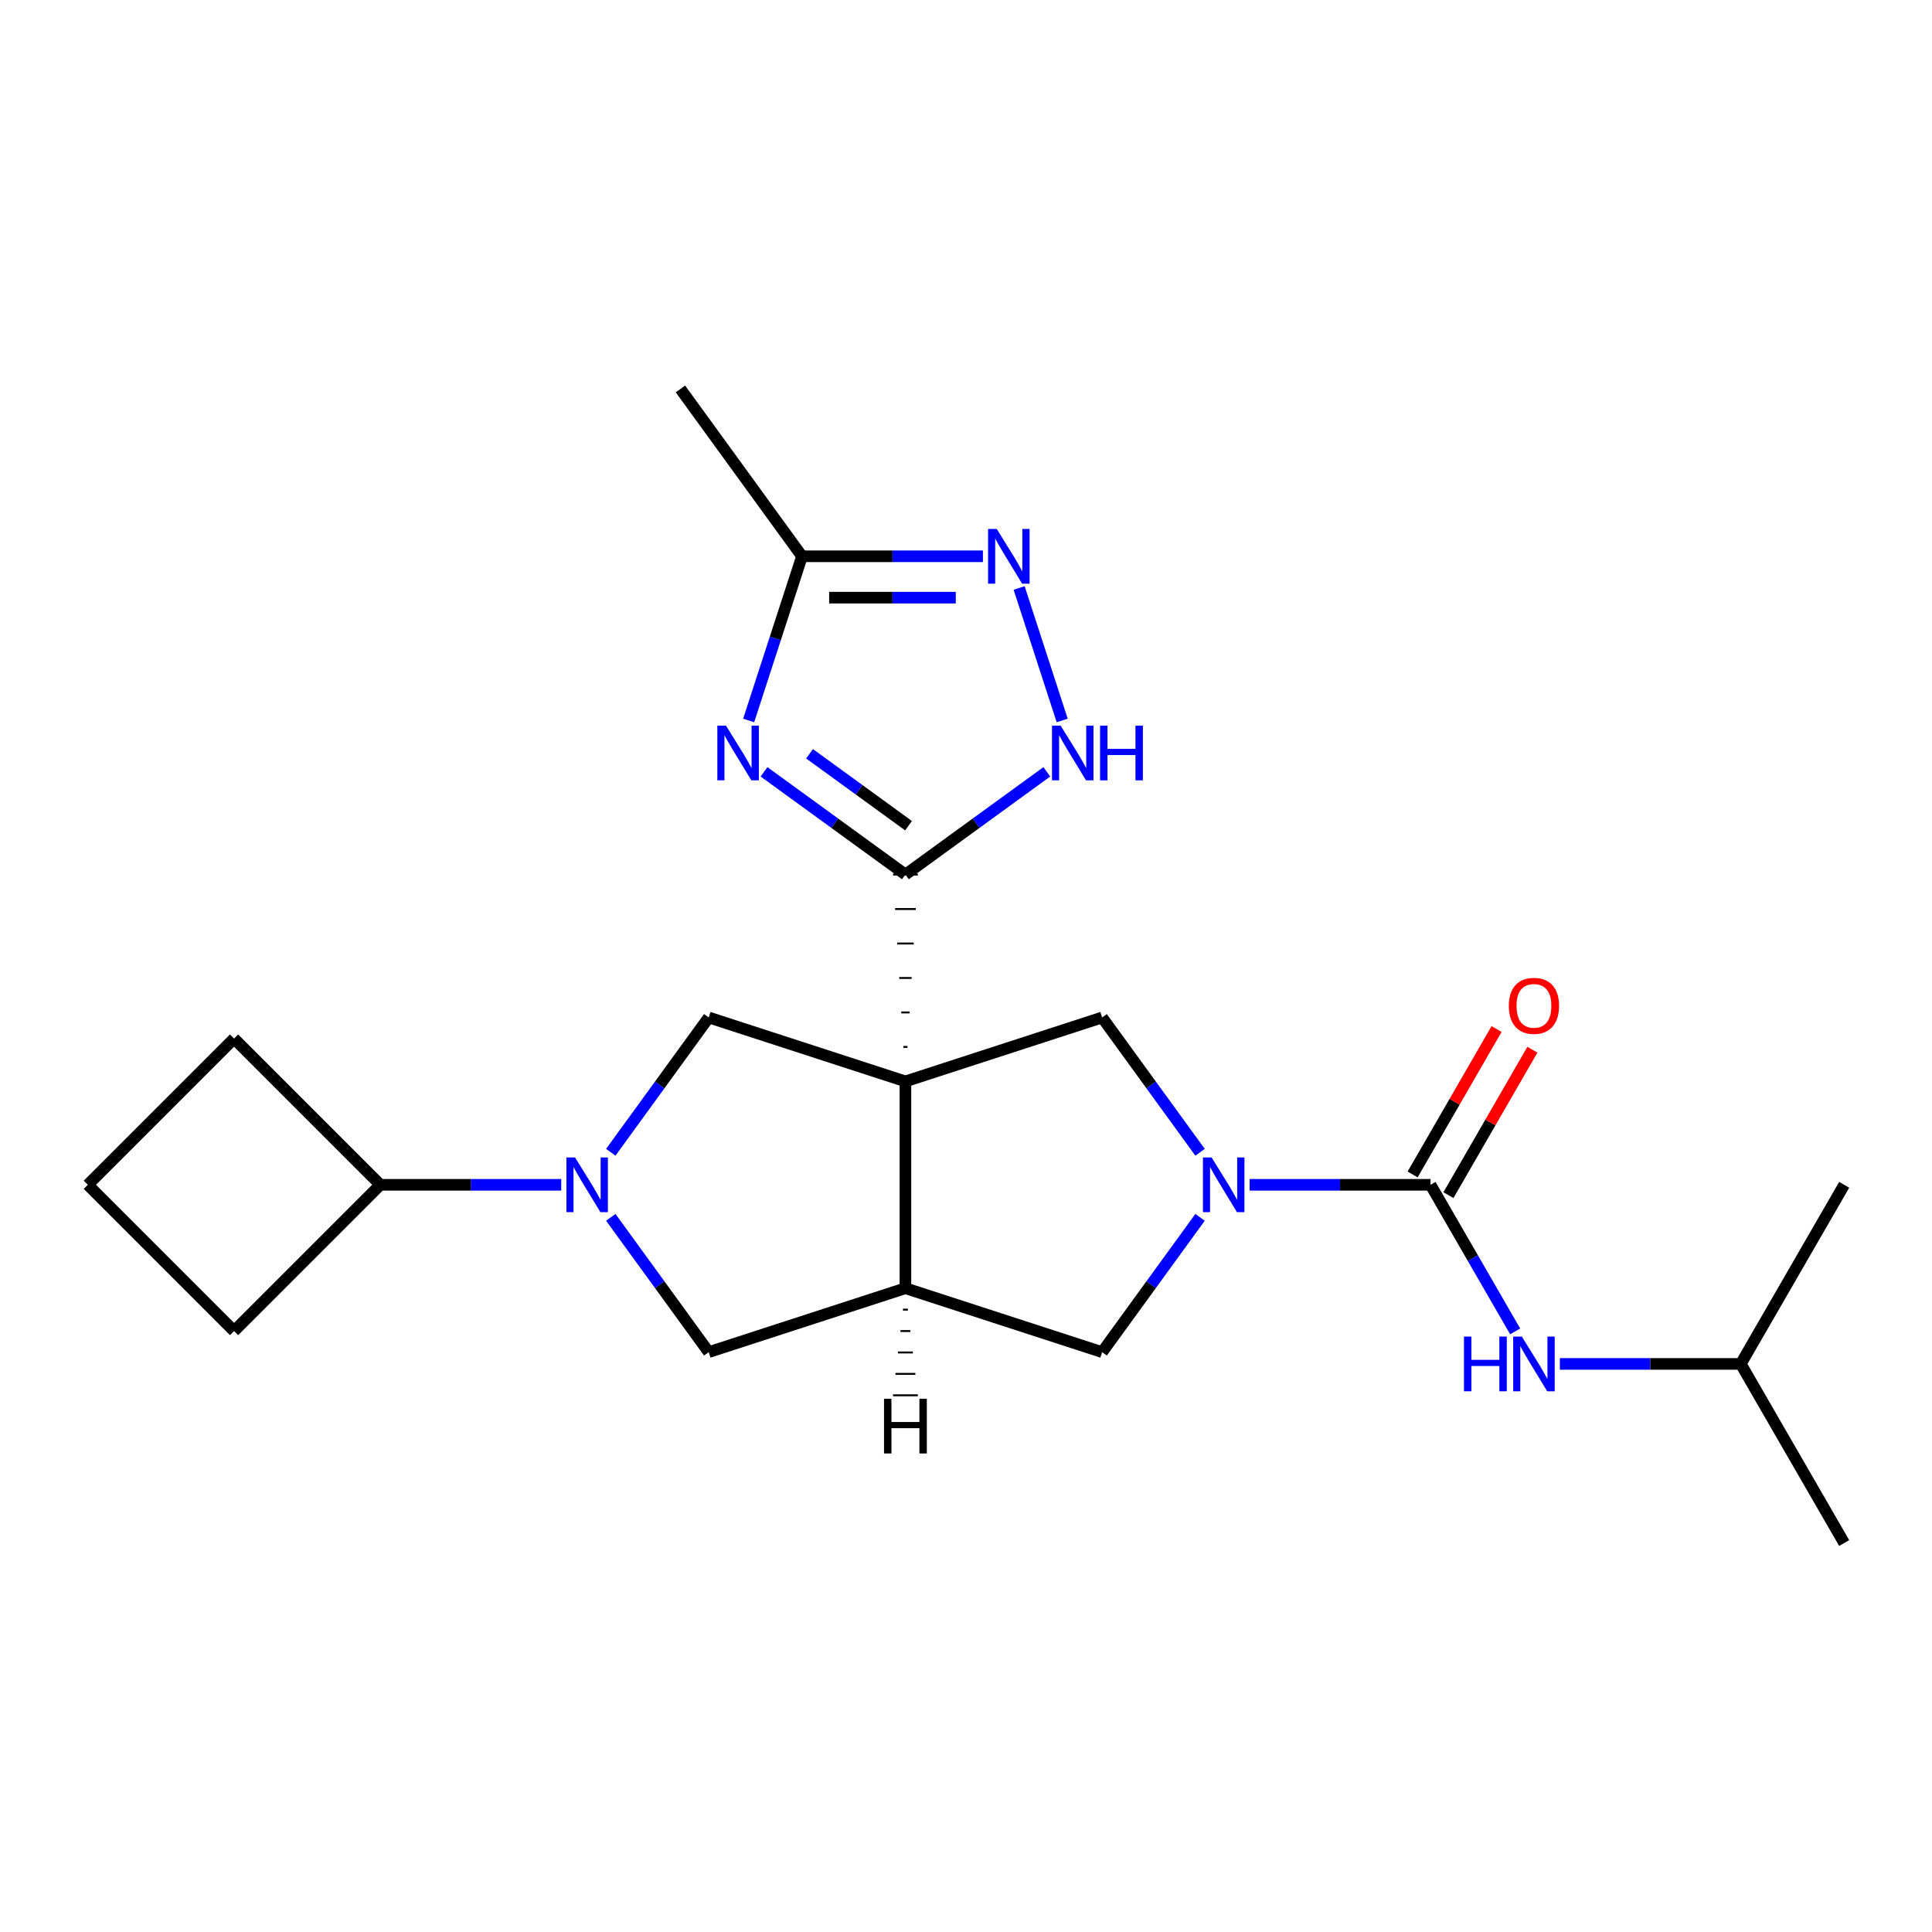 <?xml version='1.0' encoding='iso-8859-1'?>
<svg version='1.1' baseProfile='full'
              xmlns='http://www.w3.org/2000/svg'
                      xmlns:rdkit='http://www.rdkit.org/xml'
                      xmlns:xlink='http://www.w3.org/1999/xlink'
                  xml:space='preserve'
width='1000px' height='1000px' viewBox='0 0 1000 1000'>
<!-- END OF HEADER -->
<rect style='opacity:1.0;fill:#FFFFFF;stroke:none' width='1000' height='1000' x='0' y='0'> </rect>
<path class='bond-0' d='M 469.715,541.883 L 467.574,541.883' style='fill:none;fill-rule:evenodd;stroke:#000000;stroke-width:1.0px;stroke-linecap:butt;stroke-linejoin:miter;stroke-opacity:1' />
<path class='bond-0' d='M 470.786,524.041 L 466.504,524.041' style='fill:none;fill-rule:evenodd;stroke:#000000;stroke-width:1.0px;stroke-linecap:butt;stroke-linejoin:miter;stroke-opacity:1' />
<path class='bond-0' d='M 471.856,506.199 L 465.433,506.199' style='fill:none;fill-rule:evenodd;stroke:#000000;stroke-width:1.0px;stroke-linecap:butt;stroke-linejoin:miter;stroke-opacity:1' />
<path class='bond-0' d='M 472.927,488.357 L 464.362,488.357' style='fill:none;fill-rule:evenodd;stroke:#000000;stroke-width:1.0px;stroke-linecap:butt;stroke-linejoin:miter;stroke-opacity:1' />
<path class='bond-0' d='M 473.997,470.514 L 463.292,470.514' style='fill:none;fill-rule:evenodd;stroke:#000000;stroke-width:1.0px;stroke-linecap:butt;stroke-linejoin:miter;stroke-opacity:1' />
<path class='bond-0' d='M 475.068,452.672 L 462.221,452.672' style='fill:none;fill-rule:evenodd;stroke:#000000;stroke-width:1.0px;stroke-linecap:butt;stroke-linejoin:miter;stroke-opacity:1' />
<path class='bond-3' d='M 468.645,559.726 L 468.645,666.78' style='fill:none;fill-rule:evenodd;stroke:#000000;stroke-width:6px;stroke-linecap:butt;stroke-linejoin:miter;stroke-opacity:1' />
<path class='bond-6' d='M 468.645,559.726 L 570.459,526.644' style='fill:none;fill-rule:evenodd;stroke:#000000;stroke-width:6px;stroke-linecap:butt;stroke-linejoin:miter;stroke-opacity:1' />
<path class='bond-7' d='M 468.645,559.726 L 366.83,526.644' style='fill:none;fill-rule:evenodd;stroke:#000000;stroke-width:6px;stroke-linecap:butt;stroke-linejoin:miter;stroke-opacity:1' />
<path class='bond-2' d='M 468.645,452.672 L 432.049,426.083' style='fill:none;fill-rule:evenodd;stroke:#000000;stroke-width:6px;stroke-linecap:butt;stroke-linejoin:miter;stroke-opacity:1' />
<path class='bond-2' d='M 432.049,426.083 L 395.453,399.495' style='fill:none;fill-rule:evenodd;stroke:#0000FF;stroke-width:6px;stroke-linecap:butt;stroke-linejoin:miter;stroke-opacity:1' />
<path class='bond-2' d='M 470.251,427.374 L 444.634,408.762' style='fill:none;fill-rule:evenodd;stroke:#000000;stroke-width:6px;stroke-linecap:butt;stroke-linejoin:miter;stroke-opacity:1' />
<path class='bond-2' d='M 444.634,408.762 L 419.016,390.15' style='fill:none;fill-rule:evenodd;stroke:#0000FF;stroke-width:6px;stroke-linecap:butt;stroke-linejoin:miter;stroke-opacity:1' />
<path class='bond-8' d='M 468.645,452.672 L 505.241,426.083' style='fill:none;fill-rule:evenodd;stroke:#000000;stroke-width:6px;stroke-linecap:butt;stroke-linejoin:miter;stroke-opacity:1' />
<path class='bond-8' d='M 505.241,426.083 L 541.837,399.495' style='fill:none;fill-rule:evenodd;stroke:#0000FF;stroke-width:6px;stroke-linecap:butt;stroke-linejoin:miter;stroke-opacity:1' />
<path class='bond-1' d='M 621.151,596.416 L 595.805,561.53' style='fill:none;fill-rule:evenodd;stroke:#0000FF;stroke-width:6px;stroke-linecap:butt;stroke-linejoin:miter;stroke-opacity:1' />
<path class='bond-1' d='M 595.805,561.53 L 570.459,526.644' style='fill:none;fill-rule:evenodd;stroke:#000000;stroke-width:6px;stroke-linecap:butt;stroke-linejoin:miter;stroke-opacity:1' />
<path class='bond-4' d='M 646.8,613.253 L 693.619,613.253' style='fill:none;fill-rule:evenodd;stroke:#0000FF;stroke-width:6px;stroke-linecap:butt;stroke-linejoin:miter;stroke-opacity:1' />
<path class='bond-4' d='M 693.619,613.253 L 740.438,613.253' style='fill:none;fill-rule:evenodd;stroke:#000000;stroke-width:6px;stroke-linecap:butt;stroke-linejoin:miter;stroke-opacity:1' />
<path class='bond-24' d='M 621.151,630.089 L 595.805,664.975' style='fill:none;fill-rule:evenodd;stroke:#0000FF;stroke-width:6px;stroke-linecap:butt;stroke-linejoin:miter;stroke-opacity:1' />
<path class='bond-24' d='M 595.805,664.975 L 570.459,699.861' style='fill:none;fill-rule:evenodd;stroke:#000000;stroke-width:6px;stroke-linecap:butt;stroke-linejoin:miter;stroke-opacity:1' />
<path class='bond-10' d='M 387.507,372.911 L 401.312,330.422' style='fill:none;fill-rule:evenodd;stroke:#0000FF;stroke-width:6px;stroke-linecap:butt;stroke-linejoin:miter;stroke-opacity:1' />
<path class='bond-10' d='M 401.312,330.422 L 415.118,287.933' style='fill:none;fill-rule:evenodd;stroke:#000000;stroke-width:6px;stroke-linecap:butt;stroke-linejoin:miter;stroke-opacity:1' />
<path class='bond-11' d='M 468.645,666.78 L 570.459,699.861' style='fill:none;fill-rule:evenodd;stroke:#000000;stroke-width:6px;stroke-linecap:butt;stroke-linejoin:miter;stroke-opacity:1' />
<path class='bond-12' d='M 468.645,666.78 L 366.83,699.861' style='fill:none;fill-rule:evenodd;stroke:#000000;stroke-width:6px;stroke-linecap:butt;stroke-linejoin:miter;stroke-opacity:1' />
<path class='bond-27' d='M 467.36,677.865 L 469.929,677.865' style='fill:none;fill-rule:evenodd;stroke:#000000;stroke-width:1.0px;stroke-linecap:butt;stroke-linejoin:miter;stroke-opacity:1' />
<path class='bond-27' d='M 466.075,688.95 L 471.214,688.95' style='fill:none;fill-rule:evenodd;stroke:#000000;stroke-width:1.0px;stroke-linecap:butt;stroke-linejoin:miter;stroke-opacity:1' />
<path class='bond-27' d='M 464.791,700.035 L 472.499,700.035' style='fill:none;fill-rule:evenodd;stroke:#000000;stroke-width:1.0px;stroke-linecap:butt;stroke-linejoin:miter;stroke-opacity:1' />
<path class='bond-27' d='M 463.506,711.12 L 473.783,711.12' style='fill:none;fill-rule:evenodd;stroke:#000000;stroke-width:1.0px;stroke-linecap:butt;stroke-linejoin:miter;stroke-opacity:1' />
<path class='bond-27' d='M 462.221,722.205 L 475.068,722.205' style='fill:none;fill-rule:evenodd;stroke:#000000;stroke-width:1.0px;stroke-linecap:butt;stroke-linejoin:miter;stroke-opacity:1' />
<path class='bond-13' d='M 740.438,613.253 L 762.341,651.19' style='fill:none;fill-rule:evenodd;stroke:#000000;stroke-width:6px;stroke-linecap:butt;stroke-linejoin:miter;stroke-opacity:1' />
<path class='bond-13' d='M 762.341,651.19 L 784.244,689.128' style='fill:none;fill-rule:evenodd;stroke:#0000FF;stroke-width:6px;stroke-linecap:butt;stroke-linejoin:miter;stroke-opacity:1' />
<path class='bond-14' d='M 749.709,618.605 L 771.439,580.968' style='fill:none;fill-rule:evenodd;stroke:#000000;stroke-width:6px;stroke-linecap:butt;stroke-linejoin:miter;stroke-opacity:1' />
<path class='bond-14' d='M 771.439,580.968 L 793.169,543.33' style='fill:none;fill-rule:evenodd;stroke:#FF0000;stroke-width:6px;stroke-linecap:butt;stroke-linejoin:miter;stroke-opacity:1' />
<path class='bond-14' d='M 731.166,607.9 L 752.897,570.263' style='fill:none;fill-rule:evenodd;stroke:#000000;stroke-width:6px;stroke-linecap:butt;stroke-linejoin:miter;stroke-opacity:1' />
<path class='bond-14' d='M 752.897,570.263 L 774.627,532.625' style='fill:none;fill-rule:evenodd;stroke:#FF0000;stroke-width:6px;stroke-linecap:butt;stroke-linejoin:miter;stroke-opacity:1' />
<path class='bond-5' d='M 316.138,596.416 L 341.484,561.53' style='fill:none;fill-rule:evenodd;stroke:#0000FF;stroke-width:6px;stroke-linecap:butt;stroke-linejoin:miter;stroke-opacity:1' />
<path class='bond-5' d='M 341.484,561.53 L 366.83,526.644' style='fill:none;fill-rule:evenodd;stroke:#000000;stroke-width:6px;stroke-linecap:butt;stroke-linejoin:miter;stroke-opacity:1' />
<path class='bond-15' d='M 290.489,613.253 L 243.67,613.253' style='fill:none;fill-rule:evenodd;stroke:#0000FF;stroke-width:6px;stroke-linecap:butt;stroke-linejoin:miter;stroke-opacity:1' />
<path class='bond-15' d='M 243.67,613.253 L 196.852,613.253' style='fill:none;fill-rule:evenodd;stroke:#000000;stroke-width:6px;stroke-linecap:butt;stroke-linejoin:miter;stroke-opacity:1' />
<path class='bond-23' d='M 316.138,630.089 L 341.484,664.975' style='fill:none;fill-rule:evenodd;stroke:#0000FF;stroke-width:6px;stroke-linecap:butt;stroke-linejoin:miter;stroke-opacity:1' />
<path class='bond-23' d='M 341.484,664.975 L 366.83,699.861' style='fill:none;fill-rule:evenodd;stroke:#000000;stroke-width:6px;stroke-linecap:butt;stroke-linejoin:miter;stroke-opacity:1' />
<path class='bond-9' d='M 549.783,372.911 L 527.498,304.327' style='fill:none;fill-rule:evenodd;stroke:#0000FF;stroke-width:6px;stroke-linecap:butt;stroke-linejoin:miter;stroke-opacity:1' />
<path class='bond-25' d='M 508.755,287.933 L 461.936,287.933' style='fill:none;fill-rule:evenodd;stroke:#0000FF;stroke-width:6px;stroke-linecap:butt;stroke-linejoin:miter;stroke-opacity:1' />
<path class='bond-25' d='M 461.936,287.933 L 415.118,287.933' style='fill:none;fill-rule:evenodd;stroke:#000000;stroke-width:6px;stroke-linecap:butt;stroke-linejoin:miter;stroke-opacity:1' />
<path class='bond-25' d='M 494.71,309.344 L 461.936,309.344' style='fill:none;fill-rule:evenodd;stroke:#0000FF;stroke-width:6px;stroke-linecap:butt;stroke-linejoin:miter;stroke-opacity:1' />
<path class='bond-25' d='M 461.936,309.344 L 429.163,309.344' style='fill:none;fill-rule:evenodd;stroke:#000000;stroke-width:6px;stroke-linecap:butt;stroke-linejoin:miter;stroke-opacity:1' />
<path class='bond-17' d='M 415.118,287.933 L 352.193,201.324' style='fill:none;fill-rule:evenodd;stroke:#000000;stroke-width:6px;stroke-linecap:butt;stroke-linejoin:miter;stroke-opacity:1' />
<path class='bond-16' d='M 807.381,705.964 L 854.2,705.964' style='fill:none;fill-rule:evenodd;stroke:#0000FF;stroke-width:6px;stroke-linecap:butt;stroke-linejoin:miter;stroke-opacity:1' />
<path class='bond-16' d='M 854.2,705.964 L 901.018,705.964' style='fill:none;fill-rule:evenodd;stroke:#000000;stroke-width:6px;stroke-linecap:butt;stroke-linejoin:miter;stroke-opacity:1' />
<path class='bond-19' d='M 196.852,613.253 L 121.153,688.951' style='fill:none;fill-rule:evenodd;stroke:#000000;stroke-width:6px;stroke-linecap:butt;stroke-linejoin:miter;stroke-opacity:1' />
<path class='bond-20' d='M 196.852,613.253 L 121.153,537.554' style='fill:none;fill-rule:evenodd;stroke:#000000;stroke-width:6px;stroke-linecap:butt;stroke-linejoin:miter;stroke-opacity:1' />
<path class='bond-21' d='M 901.018,705.964 L 954.545,798.676' style='fill:none;fill-rule:evenodd;stroke:#000000;stroke-width:6px;stroke-linecap:butt;stroke-linejoin:miter;stroke-opacity:1' />
<path class='bond-22' d='M 901.018,705.964 L 954.545,613.253' style='fill:none;fill-rule:evenodd;stroke:#000000;stroke-width:6px;stroke-linecap:butt;stroke-linejoin:miter;stroke-opacity:1' />
<path class='bond-18' d='M 45.455,613.253 L 121.153,537.554' style='fill:none;fill-rule:evenodd;stroke:#000000;stroke-width:6px;stroke-linecap:butt;stroke-linejoin:miter;stroke-opacity:1' />
<path class='bond-26' d='M 45.455,613.253 L 121.153,688.951' style='fill:none;fill-rule:evenodd;stroke:#000000;stroke-width:6px;stroke-linecap:butt;stroke-linejoin:miter;stroke-opacity:1' />
<path  class='atom-2' d='M 627.124 599.093
L 636.404 614.093
Q 637.324 615.573, 638.804 618.253
Q 640.284 620.933, 640.364 621.093
L 640.364 599.093
L 644.124 599.093
L 644.124 627.413
L 640.244 627.413
L 630.284 611.013
Q 629.124 609.093, 627.884 606.893
Q 626.684 604.693, 626.324 604.013
L 626.324 627.413
L 622.644 627.413
L 622.644 599.093
L 627.124 599.093
' fill='#0000FF'/>
<path  class='atom-3' d='M 375.776 375.587
L 385.056 390.587
Q 385.976 392.067, 387.456 394.747
Q 388.936 397.427, 389.016 397.587
L 389.016 375.587
L 392.776 375.587
L 392.776 403.907
L 388.896 403.907
L 378.936 387.507
Q 377.776 385.587, 376.536 383.387
Q 375.336 381.187, 374.976 380.507
L 374.976 403.907
L 371.296 403.907
L 371.296 375.587
L 375.776 375.587
' fill='#0000FF'/>
<path  class='atom-6' d='M 297.646 599.093
L 306.926 614.093
Q 307.846 615.573, 309.326 618.253
Q 310.806 620.933, 310.886 621.093
L 310.886 599.093
L 314.646 599.093
L 314.646 627.413
L 310.766 627.413
L 300.806 611.013
Q 299.646 609.093, 298.406 606.893
Q 297.206 604.693, 296.846 604.013
L 296.846 627.413
L 293.166 627.413
L 293.166 599.093
L 297.646 599.093
' fill='#0000FF'/>
<path  class='atom-9' d='M 548.993 375.587
L 558.273 390.587
Q 559.193 392.067, 560.673 394.747
Q 562.153 397.427, 562.233 397.587
L 562.233 375.587
L 565.993 375.587
L 565.993 403.907
L 562.113 403.907
L 552.153 387.507
Q 550.993 385.587, 549.753 383.387
Q 548.553 381.187, 548.193 380.507
L 548.193 403.907
L 544.513 403.907
L 544.513 375.587
L 548.993 375.587
' fill='#0000FF'/>
<path  class='atom-9' d='M 569.393 375.587
L 573.233 375.587
L 573.233 387.627
L 587.713 387.627
L 587.713 375.587
L 591.553 375.587
L 591.553 403.907
L 587.713 403.907
L 587.713 390.827
L 573.233 390.827
L 573.233 403.907
L 569.393 403.907
L 569.393 375.587
' fill='#0000FF'/>
<path  class='atom-10' d='M 515.912 273.773
L 525.192 288.773
Q 526.112 290.253, 527.592 292.933
Q 529.072 295.613, 529.152 295.773
L 529.152 273.773
L 532.912 273.773
L 532.912 302.093
L 529.032 302.093
L 519.072 285.693
Q 517.912 283.773, 516.672 281.573
Q 515.472 279.373, 515.112 278.693
L 515.112 302.093
L 511.432 302.093
L 511.432 273.773
L 515.912 273.773
' fill='#0000FF'/>
<path  class='atom-14' d='M 757.745 691.804
L 761.585 691.804
L 761.585 703.844
L 776.065 703.844
L 776.065 691.804
L 779.905 691.804
L 779.905 720.124
L 776.065 720.124
L 776.065 707.044
L 761.585 707.044
L 761.585 720.124
L 757.745 720.124
L 757.745 691.804
' fill='#0000FF'/>
<path  class='atom-14' d='M 787.705 691.804
L 796.985 706.804
Q 797.905 708.284, 799.385 710.964
Q 800.865 713.644, 800.945 713.804
L 800.945 691.804
L 804.705 691.804
L 804.705 720.124
L 800.825 720.124
L 790.865 703.724
Q 789.705 701.804, 788.465 699.604
Q 787.265 697.404, 786.905 696.724
L 786.905 720.124
L 783.225 720.124
L 783.225 691.804
L 787.705 691.804
' fill='#0000FF'/>
<path  class='atom-15' d='M 780.965 520.621
Q 780.965 513.821, 784.325 510.021
Q 787.685 506.221, 793.965 506.221
Q 800.245 506.221, 803.605 510.021
Q 806.965 513.821, 806.965 520.621
Q 806.965 527.501, 803.565 531.421
Q 800.165 535.301, 793.965 535.301
Q 787.725 535.301, 784.325 531.421
Q 780.965 527.541, 780.965 520.621
M 793.965 532.101
Q 798.285 532.101, 800.605 529.221
Q 802.965 526.301, 802.965 520.621
Q 802.965 515.061, 800.605 512.261
Q 798.285 509.421, 793.965 509.421
Q 789.645 509.421, 787.285 512.221
Q 784.965 515.021, 784.965 520.621
Q 784.965 526.341, 787.285 529.221
Q 789.645 532.101, 793.965 532.101
' fill='#FF0000'/>
<path  class='atom-24' d='M 457.565 723.989
L 461.405 723.989
L 461.405 736.029
L 475.885 736.029
L 475.885 723.989
L 479.725 723.989
L 479.725 752.309
L 475.885 752.309
L 475.885 739.229
L 461.405 739.229
L 461.405 752.309
L 457.565 752.309
L 457.565 723.989
' fill='#000000'/>
</svg>
